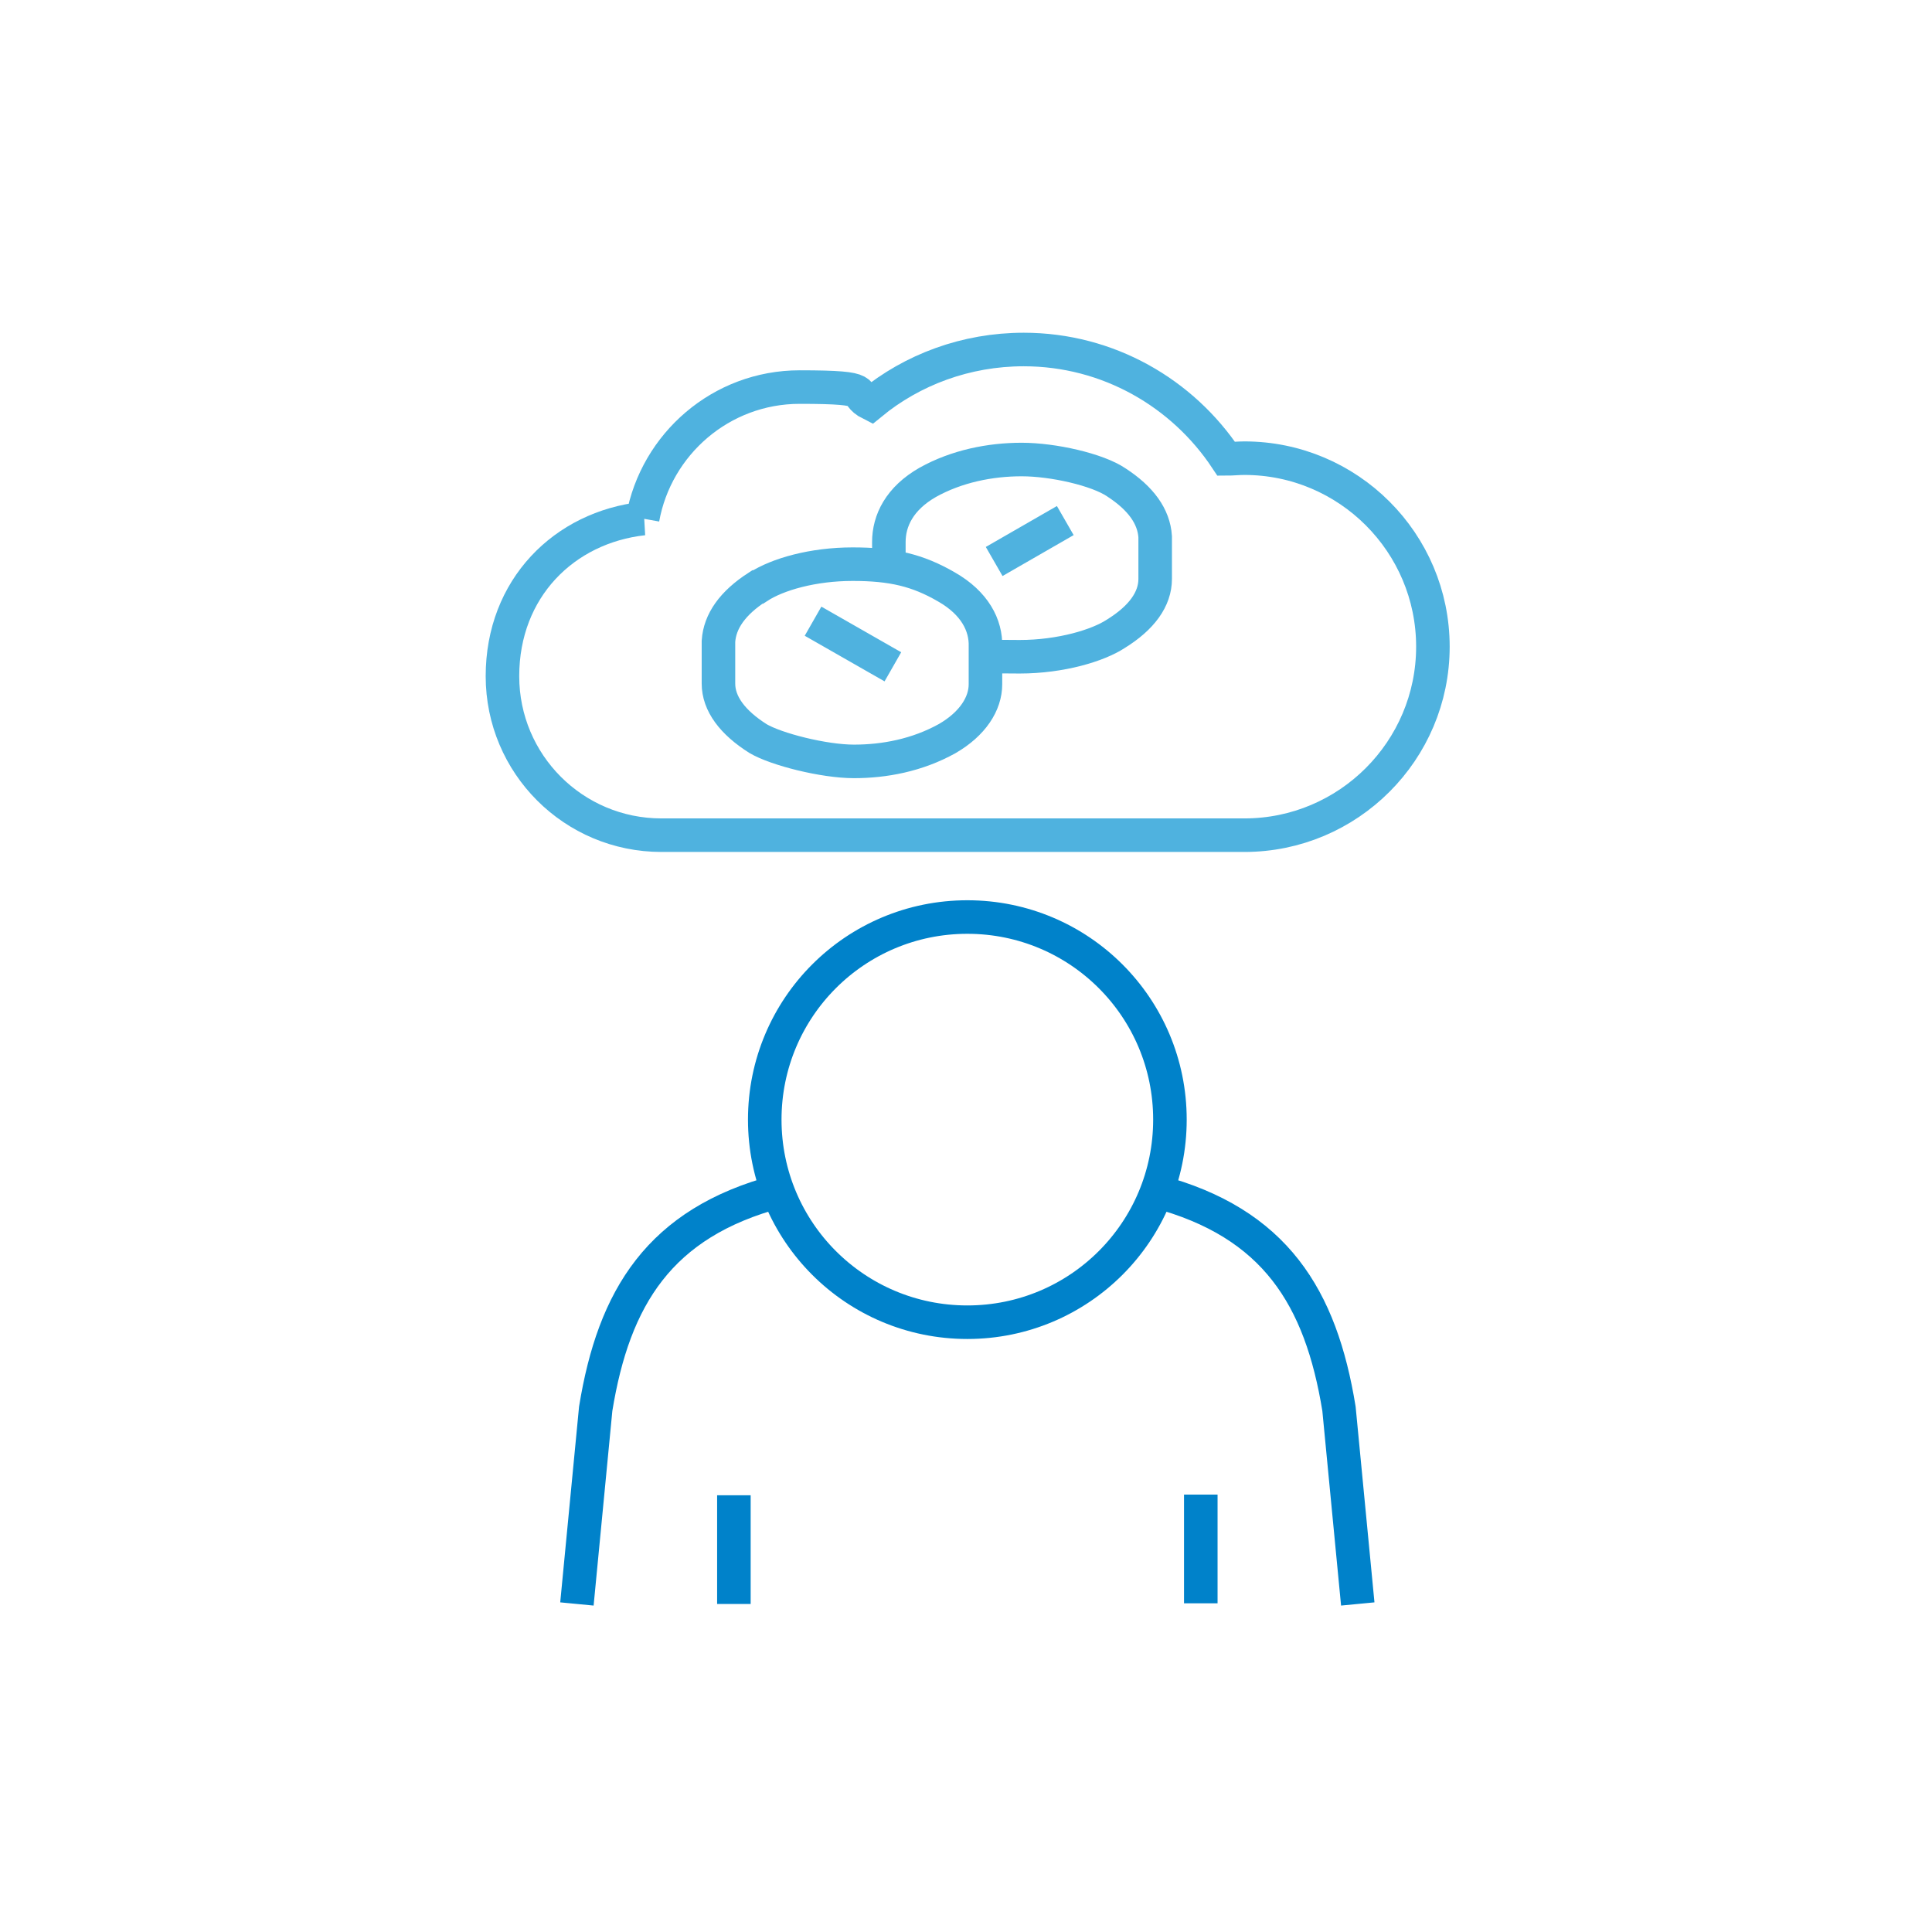 <?xml version="1.0" encoding="UTF-8"?>
<svg id="Layer_1" xmlns="http://www.w3.org/2000/svg" version="1.1" viewBox="0 0 288 288">
  <!-- Generator: Adobe Illustrator 29.5.1, SVG Export Plug-In . SVG Version: 2.1.0 Build 141)  -->
  <defs>
    <style>
      .st0 {
        stroke: #4fb2df;
        stroke-miterlimit: 10;
      }

      .st0, .st1 {
        fill: none;
        stroke-width: 5px;
      }

      .st1 {
        stroke: #0082ca;
        stroke-linejoin: round;
      }
    </style>
  </defs>
  <path class="st1" d="M172.4,177.6c17.7,4.7,24.5,15.8,27.2,32.4l2.8,29.1M116,177.6c-17.7,4.7-24.5,15.8-27.2,32.4l-2.8,29.1M144.2,136.7c-16.7,0-30.2,13.5-30.2,30.2s13.5,30.2,30.2,30.2,30.2-13.5,30.2-30.2-13.5-30.2-30.2-30.2ZM179,222.8v16.2M109.4,239.1v-16.2"/>
  <path class="st0" d="M95.8,77.3c2-11.1,11.7-19.6,23.4-19.6s7.4.9,10.6,2.5c6.2-5.1,14.2-8.1,22.8-8.1,12.6,0,23.7,6.5,30.2,16.3.9,0,1.8-.1,2.7-.1,15.5,0,28.1,12.6,28.1,28.1s-12.6,28.1-28.1,28.1h-86.9c-13.1,0-23.7-10.6-23.7-23.7s9.2-22.2,21-23.5Z"/>
  <path class="st0" d="M121.2,92.6l11.9,6.8M113,87.5c2.9-1.9,8.2-3.4,14.1-3.4s9.7.9,14,3.4c4.2,2.4,5.9,5.7,5.8,8.9v5.6c0,2.9-1.9,5.9-5.7,8.1-4.5,2.5-9.4,3.4-13.9,3.4s-11.6-1.8-14.3-3.4c-3.8-2.4-5.9-5.2-5.9-8.2v-6.3c.2-3,2.1-5.7,5.8-8.1ZM158.8,77.6l-10.6,6.1M132.5,84.6v-3.8c0-3.2,1.6-6.5,5.8-8.9,4.3-2.4,9.3-3.4,14-3.4s11.3,1.5,14.1,3.4c3.7,2.4,5.6,5.1,5.8,8.1v6.3c0,3-2,5.8-5.9,8.2-2.6,1.7-8.1,3.4-14.3,3.4s-3.4-.1-5.1-.4"/>
</svg>